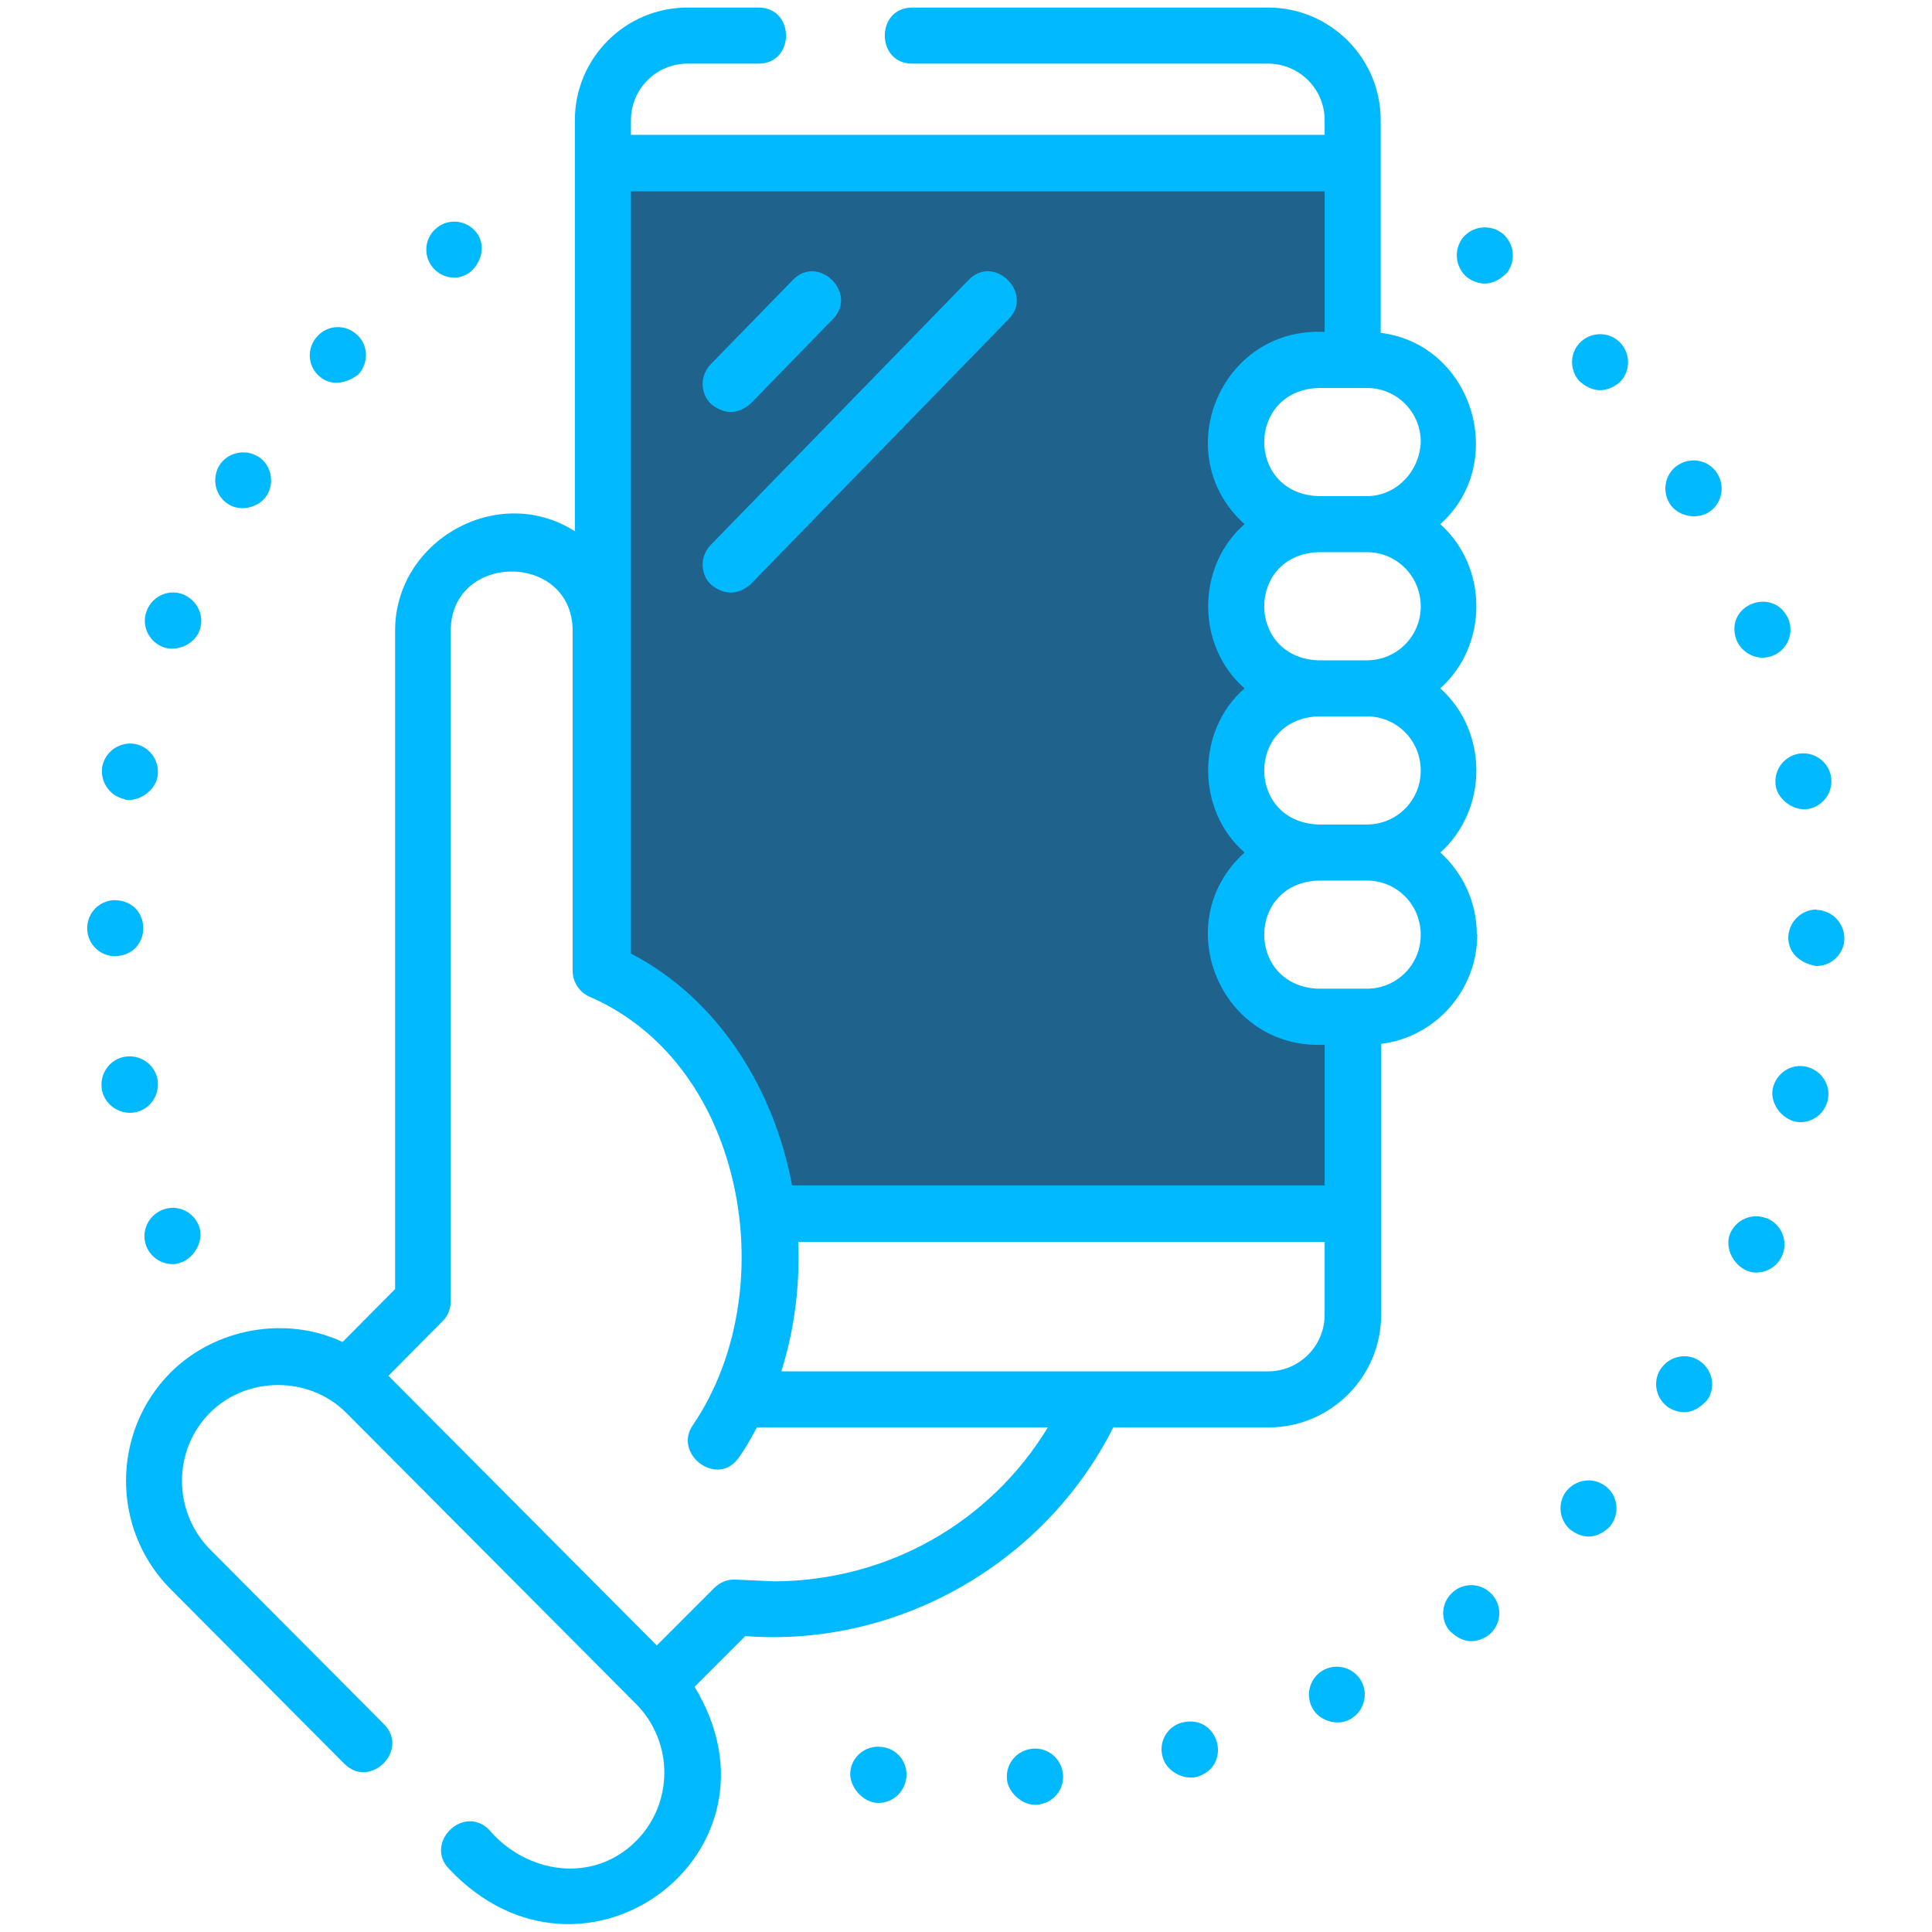 <?xml version="1.0" encoding="UTF-8"?> <!-- Creator: CorelDRAW 2020 (64-Bit) --> <svg xmlns="http://www.w3.org/2000/svg" xmlns:xlink="http://www.w3.org/1999/xlink" xmlns:xodm="http://www.corel.com/coreldraw/odm/2003" xml:space="preserve" width="35.898mm" height="35.898mm" style="shape-rendering:geometricPrecision; text-rendering:geometricPrecision; image-rendering:optimizeQuality; fill-rule:evenodd; clip-rule:evenodd" viewBox="0 0 43.42 43.42"> <defs> <style type="text/css"> <![CDATA[ .fil2 {fill:none} .fil0 {fill:#1F628C} .fil1 {fill:#01B9FF;fill-rule:nonzero} ]]> </style> </defs> <g id="Слой_x0020_1">  <g id="_2470121423488"> <polygon class="fil0" points="30.15,7.81 30.15,3.56 13.52,3.56 13.52,21.37 15.78,23.72 17.13,26.61 17.13,27.24 30.15,27.06 30.42,22.81 28.25,22.54 27.62,20.83 28.79,19.02 27.62,17.3 28.52,15.4 27.44,13.41 28.52,11.79 28.07,10.16 27.89,8.99 "></polygon> <path class="fil1" d="M7.17 8.45c0.27,0.25 0.64,0.16 0.89,-0.04 0.23,-0.26 0.22,-0.66 -0.04,-0.89 -0.26,-0.24 -0.66,-0.22 -0.89,0.04 -0.24,0.26 -0.22,0.66 0.04,0.89l0 0z"></path> <path class="fil1" d="M5.13 11.33c0.28,0.18 0.69,0.08 0.87,-0.2 0.18,-0.3 0.09,-0.69 -0.2,-0.87 -0.3,-0.18 -0.69,-0.09 -0.87,0.2 -0.18,0.3 -0.09,0.69 0.2,0.87z"></path> <path class="fil1" d="M10.21 6.24c0.48,0 0.8,-0.62 0.5,-1.01 -0.21,-0.28 -0.61,-0.33 -0.88,-0.12 -0.28,0.21 -0.33,0.61 -0.12,0.88 0.12,0.16 0.31,0.25 0.5,0.25l0 0z"></path> <path class="fil1" d="M3.66 14.54c0.3,0.12 0.7,-0.05 0.82,-0.36 0.13,-0.32 -0.04,-0.69 -0.36,-0.82 -0.32,-0.13 -0.69,0.03 -0.82,0.36 -0.13,0.32 0.03,0.69 0.36,0.82z"></path> <path class="fil1" d="M2.8 17.97c0.31,0.06 0.68,-0.19 0.74,-0.51 0.06,-0.34 -0.16,-0.67 -0.5,-0.74 -0.34,-0.06 -0.67,0.16 -0.74,0.5 -0.06,0.34 0.16,0.67 0.5,0.74z"></path> <path class="fil1" d="M3.65 27.19c-0.32,0.13 -0.49,0.49 -0.36,0.82 0.1,0.25 0.34,0.4 0.59,0.4 0.4,0 0.74,-0.47 0.59,-0.86 -0.13,-0.33 -0.49,-0.49 -0.82,-0.36z"></path> <path class="fil1" d="M3.03 25c0.34,-0.06 0.57,-0.39 0.51,-0.74 -0.06,-0.34 -0.39,-0.57 -0.74,-0.51 -0.34,0.06 -0.57,0.39 -0.51,0.74 0.06,0.34 0.4,0.57 0.74,0.51z"></path> <path class="fil1" d="M2.59 21.49c0.84,-0.03 0.84,-1.23 0,-1.26 -0.35,-0 -0.63,0.28 -0.63,0.63 -0,0.35 0.28,0.63 0.63,0.63l0 0z"></path> <path class="fil1" d="M38.19 30.58c-0.29,-0.19 -0.68,-0.1 -0.87,0.19 -0.19,0.29 -0.1,0.68 0.19,0.87 0.32,0.18 0.61,0.11 0.87,-0.19 0.19,-0.29 0.1,-0.68 -0.19,-0.87z"></path> <path class="fil1" d="M37.73 10.44c-0.3,0.18 -0.39,0.57 -0.21,0.87 0.17,0.28 0.58,0.38 0.87,0.21 0.3,-0.18 0.39,-0.57 0.21,-0.87 -0.18,-0.3 -0.57,-0.39 -0.87,-0.21l0 0z"></path> <path class="fil1" d="M35.54 7.67c-0.26,0.23 -0.28,0.63 -0.05,0.89 0.29,0.26 0.59,0.28 0.89,0.05 0.26,-0.23 0.28,-0.63 0.05,-0.89 -0.23,-0.26 -0.63,-0.28 -0.89,-0.05z"></path> <path class="fil1" d="M39.7 27.38c-0.32,-0.13 -0.69,0.03 -0.82,0.35 -0.15,0.39 0.18,0.87 0.59,0.87 0.25,0 0.49,-0.15 0.59,-0.4 0.13,-0.32 -0.03,-0.69 -0.35,-0.82z"></path> <path class="fil1" d="M40.83 20.44c-0.35,-0 -0.63,0.28 -0.64,0.63 -0,0.38 0.31,0.59 0.63,0.64 0.35,0 0.63,-0.28 0.63,-0.62 0,-0.35 -0.28,-0.63 -0.62,-0.64l0 0z"></path> <path class="fil1" d="M39.61 14.78c0.07,0 0.15,-0.01 0.22,-0.04 0.33,-0.12 0.49,-0.49 0.37,-0.81 -0.32,-0.77 -1.45,-0.35 -1.18,0.44 0.1,0.25 0.34,0.41 0.59,0.41z"></path> <path class="fil1" d="M39.91 17.67c0.05,0.31 0.42,0.57 0.73,0.51 0.34,-0.06 0.57,-0.39 0.51,-0.73 -0.06,-0.34 -0.39,-0.57 -0.73,-0.51 -0.34,0.06 -0.57,0.39 -0.51,0.73z"></path> <path class="fil1" d="M36.13 33.44c-0.26,-0.24 -0.65,-0.22 -0.89,0.03 -0.24,0.25 -0.22,0.65 0.03,0.89 0.3,0.24 0.6,0.23 0.89,-0.03 0.24,-0.26 0.22,-0.66 -0.03,-0.89z"></path> <path class="fil1" d="M40.58 23.97c-0.34,-0.07 -0.67,0.16 -0.74,0.5 -0.07,0.36 0.26,0.75 0.62,0.75 0.3,0 0.56,-0.21 0.62,-0.51 0.07,-0.34 -0.16,-0.67 -0.5,-0.74z"></path> <path class="fil1" d="M23.21 39.3l0 -0c-0.35,0.03 -0.61,0.33 -0.58,0.68 0.02,0.31 0.36,0.61 0.68,0.58 0.35,-0.03 0.61,-0.33 0.58,-0.68 -0.03,-0.35 -0.33,-0.61 -0.68,-0.58z"></path> <path class="fil1" d="M29.77 37.52c-0.31,0.15 -0.44,0.53 -0.29,0.84 0.14,0.3 0.55,0.44 0.84,0.29 0.31,-0.15 0.44,-0.53 0.29,-0.84 -0.15,-0.31 -0.53,-0.44 -0.84,-0.29z"></path> <path class="fil1" d="M26.57 38.71c-0.34,0.09 -0.54,0.44 -0.44,0.78 0.08,0.31 0.47,0.53 0.78,0.44 0.8,-0.25 0.48,-1.41 -0.33,-1.22z"></path> <path class="fil1" d="M33.76 5.24c-0,0 -0,0 -0,0 -0.28,-0.21 -0.67,-0.16 -0.89,0.11 -0.21,0.28 -0.16,0.67 0.11,0.89 0.31,0.21 0.61,0.17 0.89,-0.11 0.21,-0.28 0.16,-0.67 -0.11,-0.89l-0 0z"></path> <path class="fil1" d="M32.69 35.75c-0.28,0.21 -0.34,0.6 -0.13,0.88 0.28,0.29 0.57,0.33 0.88,0.13 0.28,-0.21 0.34,-0.6 0.13,-0.88 -0.21,-0.28 -0.6,-0.34 -0.88,-0.13l0 0z"></path> <path class="fil1" d="M19.8 39.26l0 -0c-0.35,-0.04 -0.66,0.22 -0.69,0.56 -0.03,0.34 0.29,0.7 0.63,0.7 0.32,0 0.59,-0.24 0.63,-0.57 0.04,-0.35 -0.22,-0.66 -0.56,-0.69l0 0z"></path> <path class="fil1" d="M33.19 21c0,-0.73 -0.32,-1.39 -0.82,-1.84 1.08,-0.97 1.08,-2.72 0,-3.69 1.08,-0.97 1.08,-2.72 0,-3.69 1.54,-1.38 0.73,-4.04 -1.34,-4.3l0 -4.78c0,-1.4 -1.14,-2.53 -2.53,-2.53l-8 0c-0.82,0 -0.82,1.26 0,1.26l8 0c0.7,0 1.27,0.57 1.27,1.27l0 0.33 -15.59 0 0 -0.33c0,-0.7 0.57,-1.27 1.27,-1.27l1.6 0c0.82,0 0.82,-1.26 0,-1.26l-1.6 0c-1.4,0 -2.53,1.14 -2.53,2.53l0 9.24c-1.72,-1.1 -4.04,0.2 -4.04,2.23l0 14.8 -1.18 1.19c-1.28,-0.6 -2.87,-0.31 -3.87,0.69 -1.33,1.34 -1.33,3.52 0,4.86l3.91 3.93c0.58,0.58 1.47,-0.31 0.89,-0.89l-3.91 -3.93c-0.84,-0.85 -0.84,-2.23 0,-3.07 0.83,-0.83 2.23,-0.83 3.06,0l6.52 6.55c0.84,0.85 0.84,2.23 0,3.07 -0.96,0.97 -2.46,0.75 -3.31,-0.25 -0.58,-0.58 -1.47,0.31 -0.89,0.89 3.01,3.18 7.78,-0.37 5.51,-4.1l1.14 -1.14c3.42,0.26 6.73,-1.63 8.27,-4.69l3.49 0c1.4,0 2.53,-1.14 2.53,-2.53l0 -6.09c1.22,-0.15 2.16,-1.2 2.16,-2.46l0 0zm-1.26 0.01c0,0.67 -0.54,1.21 -1.21,1.21l-1.1 0c-1.61,-0.07 -1.61,-2.36 0,-2.43l1.1 0c0.67,0 1.21,0.54 1.21,1.22zm0 -3.69c0,0.67 -0.54,1.21 -1.21,1.21l-1.1 0c-1.61,-0.07 -1.61,-2.36 0,-2.43l1.1 0c0.67,0 1.21,0.54 1.21,1.22zm0 -3.69c0,0.67 -0.54,1.21 -1.21,1.21l-1.1 0c-1.61,-0.07 -1.61,-2.36 0,-2.43l1.1 0c0.67,0 1.21,0.54 1.21,1.22l0 -0zm0 -3.7c-0.02,0.65 -0.54,1.22 -1.21,1.22l-1.1 0c-1.61,-0.07 -1.61,-2.36 0,-2.43l1.1 0c0.67,-0 1.21,0.54 1.21,1.21l0 0zm-2.16 -5.63l0 3.16c-2.35,-0.12 -3.53,2.76 -1.8,4.32 -1.09,0.95 -1.09,2.74 0,3.69 -1.09,0.95 -1.09,2.74 0,3.69 -1.73,1.56 -0.55,4.44 1.8,4.32l0 3.16 -11.97 0c-0.4,-2.15 -1.64,-4.18 -3.62,-5.21l0 -17.13 15.59 0zm-12.36 31.24l-0.88 -0.04c-0.18,-0.01 -0.35,0.06 -0.48,0.19l-1.29 1.29 -6.03 -6.06 1.22 -1.23c0.12,-0.12 0.18,-0.28 0.18,-0.45l0 -15.06c0,-1.78 2.74,-1.78 2.74,0l0 7.64c0,0.25 0.15,0.48 0.38,0.58 1.5,0.65 2.62,2 3.13,3.79 0.58,2.03 0.27,4.26 -0.81,5.84 -0.45,0.65 0.56,1.42 1.04,0.72 0.15,-0.21 0.28,-0.44 0.4,-0.67l6.54 0c-1.31,2.15 -3.61,3.45 -6.16,3.46l-0 0zm11.09 -4.72l-10.94 0c0.29,-0.92 0.42,-1.91 0.38,-2.91l11.83 0 0 1.64c0,0.7 -0.57,1.27 -1.27,1.27z"></path> <path class="fil1" d="M15.98 9.08c0.3,0.24 0.6,0.24 0.89,-0.01l1.85 -1.9c0.57,-0.58 -0.33,-1.47 -0.9,-0.88l-1.85 1.9c-0.24,0.25 -0.24,0.65 0.01,0.89z"></path> <path class="fil1" d="M15.98 13.14c0.3,0.24 0.6,0.24 0.89,-0.01l5.8 -5.96c0.57,-0.58 -0.33,-1.47 -0.9,-0.88l-5.8 5.96c-0.24,0.25 -0.24,0.65 0.01,0.89z"></path> </g> <rect class="fil2" x="0" y="0" width="43.41" height="43.41"></rect> </g> </svg> 